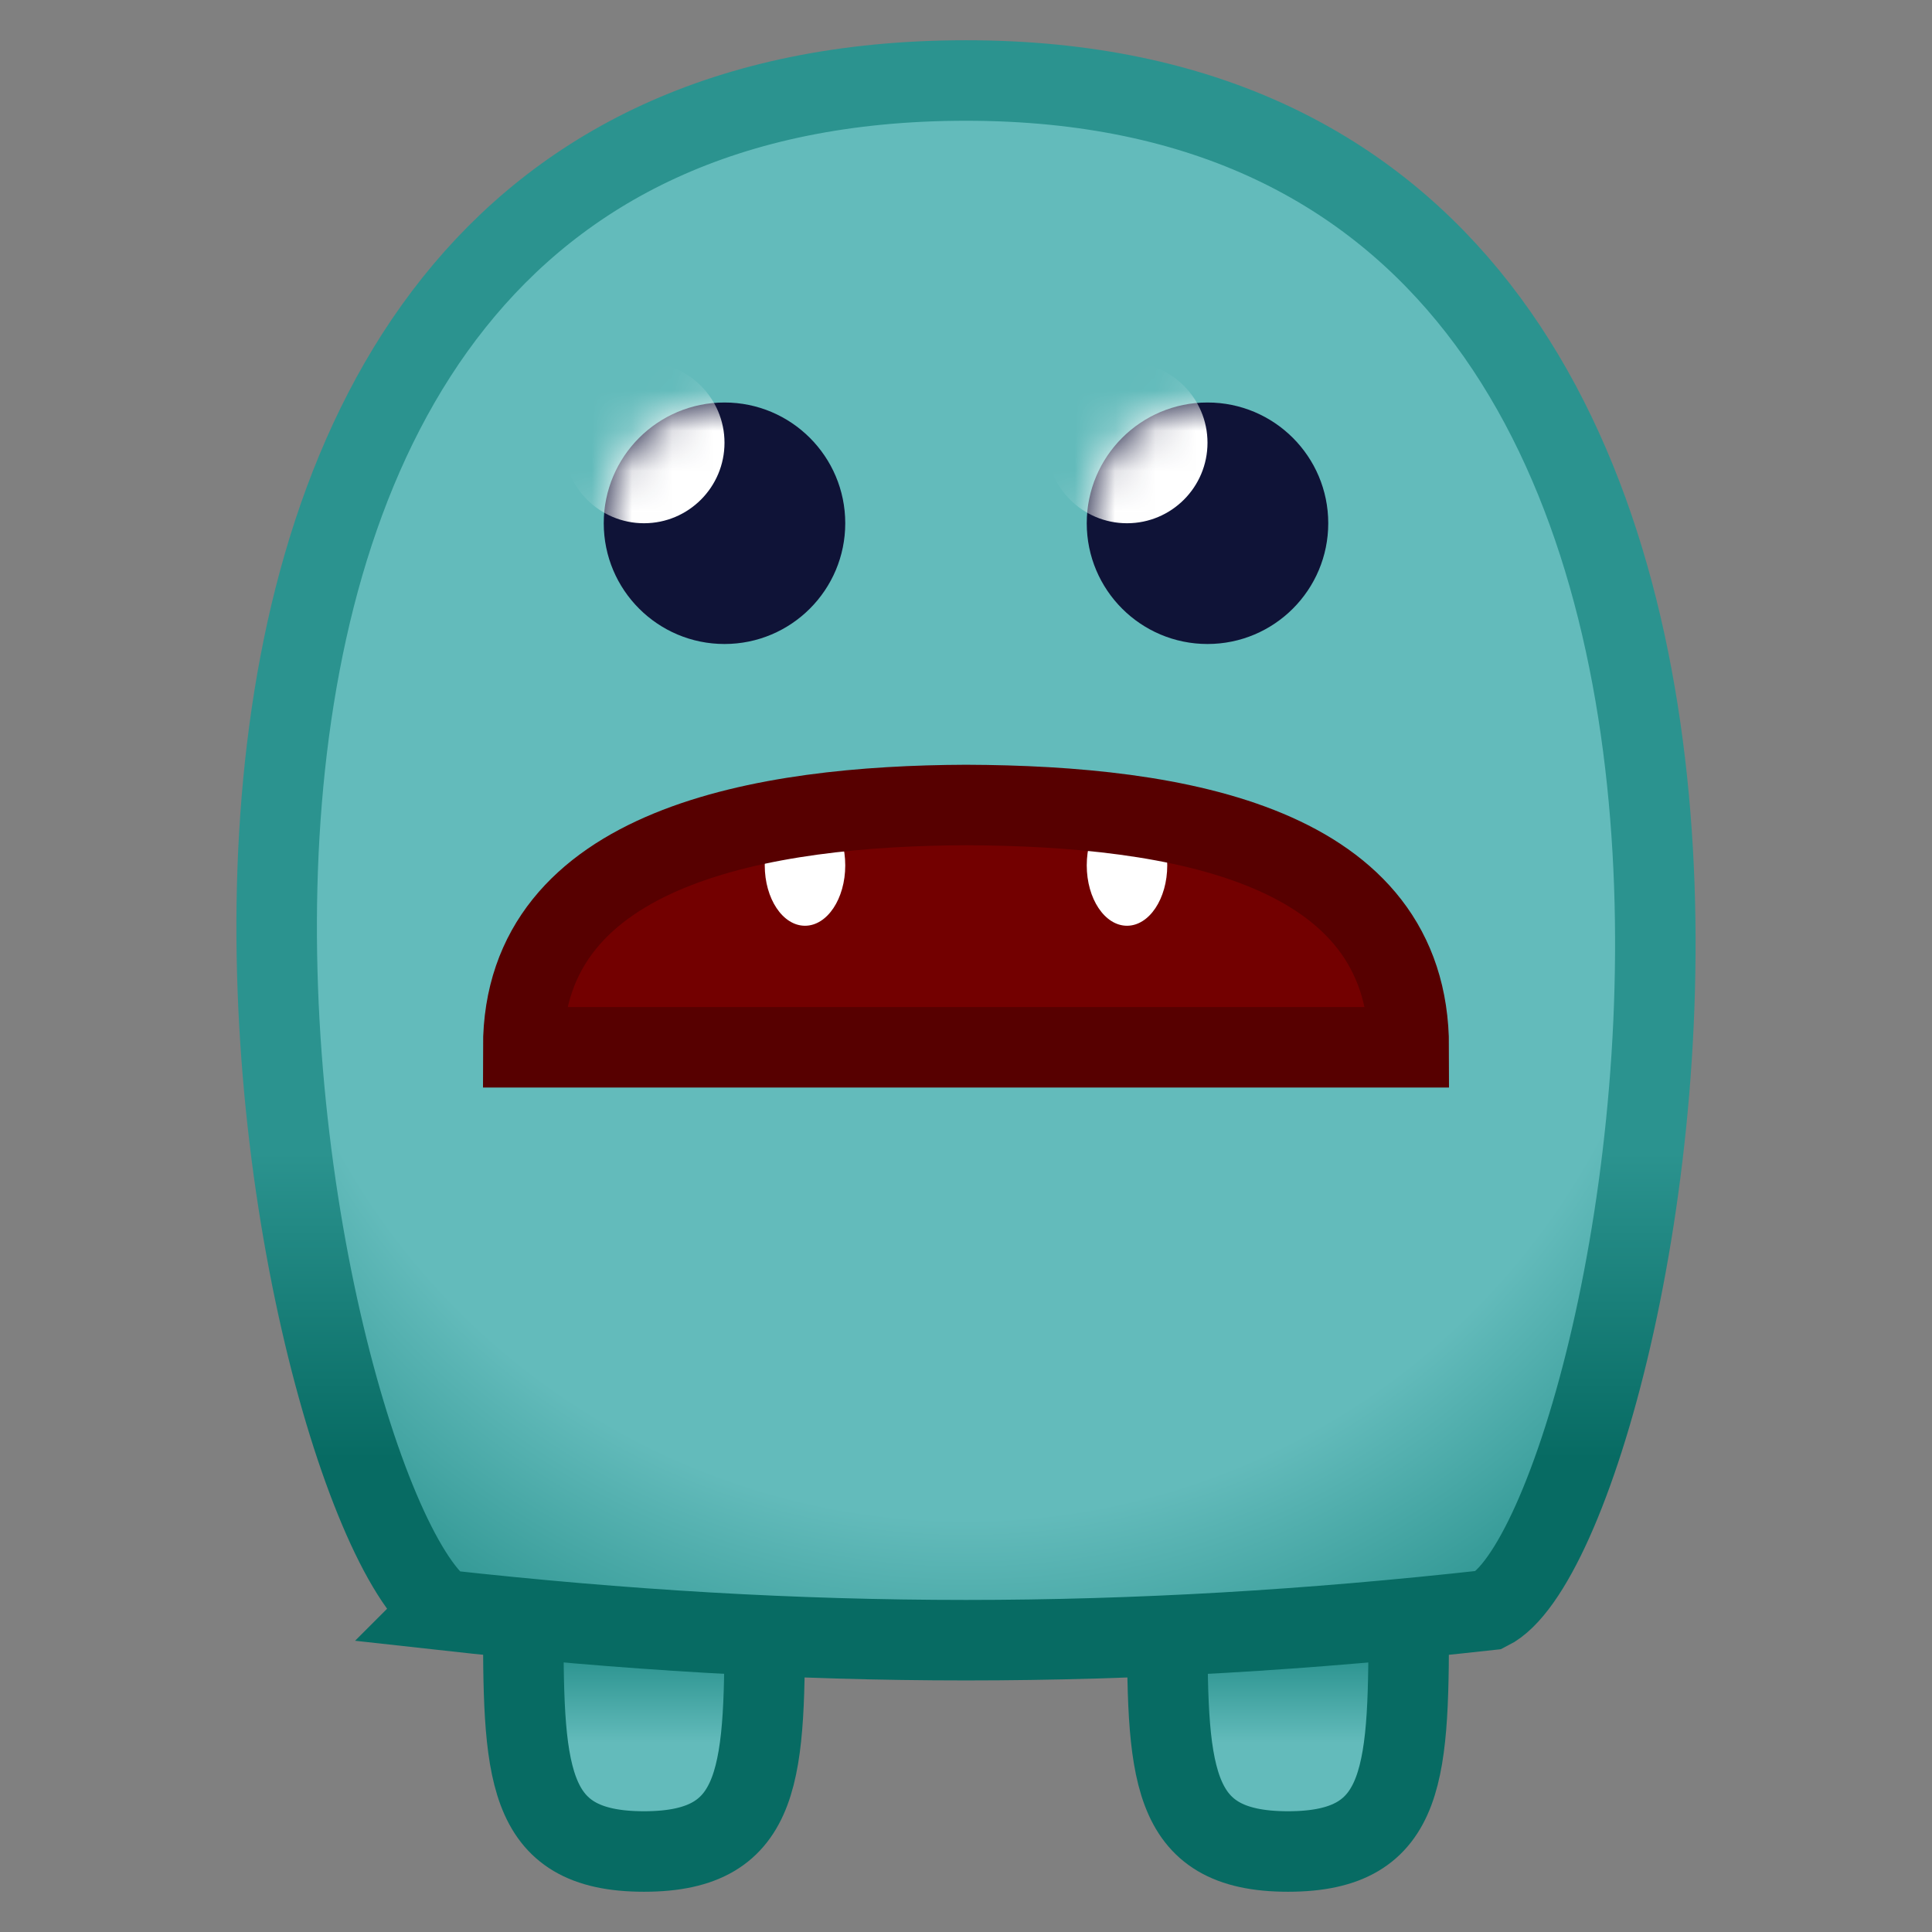 <svg xmlns="http://www.w3.org/2000/svg" xmlns:xlink="http://www.w3.org/1999/xlink" xml:space="preserve" width="48" height="48"><rect width="100%" height="100%" fill="#808080" stroke="none"/><defs><linearGradient id="c"><stop offset=".739" stop-color="#63bbbb"/><stop offset="1" stop-color="#2b938f"/></linearGradient><linearGradient id="b"><stop offset=".099" stop-color="#076b63"/><stop offset=".299" stop-color="#2b938f"/></linearGradient><linearGradient id="a"><stop offset=".2" stop-color="#2b938f"/><stop offset=".55" stop-color="#63bbbb"/></linearGradient><linearGradient xlink:href="#a" id="d" x1="16" x2="16" y1="41" y2="47" gradientUnits="userSpaceOnUse"/><linearGradient xlink:href="#a" id="e" x1="16" x2="16" y1="41" y2="47" gradientTransform="translate(16)" gradientUnits="userSpaceOnUse"/><linearGradient xlink:href="#b" id="g" x1="24" x2="24" y1="41" y2="3" gradientUnits="userSpaceOnUse"/><radialGradient xlink:href="#c" id="f" cx="24" cy="19.755" r="18.127" fx="24" fy="19.755" gradientTransform="matrix(1.324 0 0 1.324 -7.776 -5.156)" gradientUnits="userSpaceOnUse"/><mask id="h" maskUnits="userSpaceOnUse"><circle cx="18" cy="14" r="3" fill="#fff" stroke-width="2"/></mask></defs><g stroke="#076b63" stroke-width="2"><path fill="url(#d)" d="M16 47c-3 0-3-2-3-6h6c0 4 0 6-3 6z" transform="translate(0 -1)"/><path fill="url(#e)" d="M32 47c-3 0-3-2-3-6h6c0 4 0 6-3 6z" transform="translate(0 -1)"/></g><path fill="url(#f)" stroke="url(#g)" stroke-width="2" d="M11 41C7 38 0 3 24 3s17 36 13 38c-9 1-17 1-26 0Z" transform="translate(0 -1)"/><g transform="translate(0 -1)"><path fill="#730000" d="M13 27.02h22c0-5.02-5.7-6-11-6.02-5 .02-11 1-11 6.02Z"/><ellipse cx="20" cy="22.5" fill="#fff" rx="1" ry="1.5"/><ellipse cx="28" cy="22.5" fill="#fff" rx="1" ry="1.5"/><path fill="none" stroke="#570000" stroke-width="2" d="M13 27.02h22c0-5.02-5.7-6-11-6.02-5 .02-11 1-11 6.02Z"/></g><g transform="translate(0 -1)"><circle cx="30" cy="14" r="3" fill="#0f1337"/><circle cx="16" cy="12" r="2" fill="#fff" mask="url(#h)" transform="translate(12)"/></g><g transform="translate(0 -1)"><circle cx="18" cy="14" r="3" fill="#0f1337"/><circle cx="16" cy="12" r="2" fill="#fff" mask="url(#h)"/></g></svg>